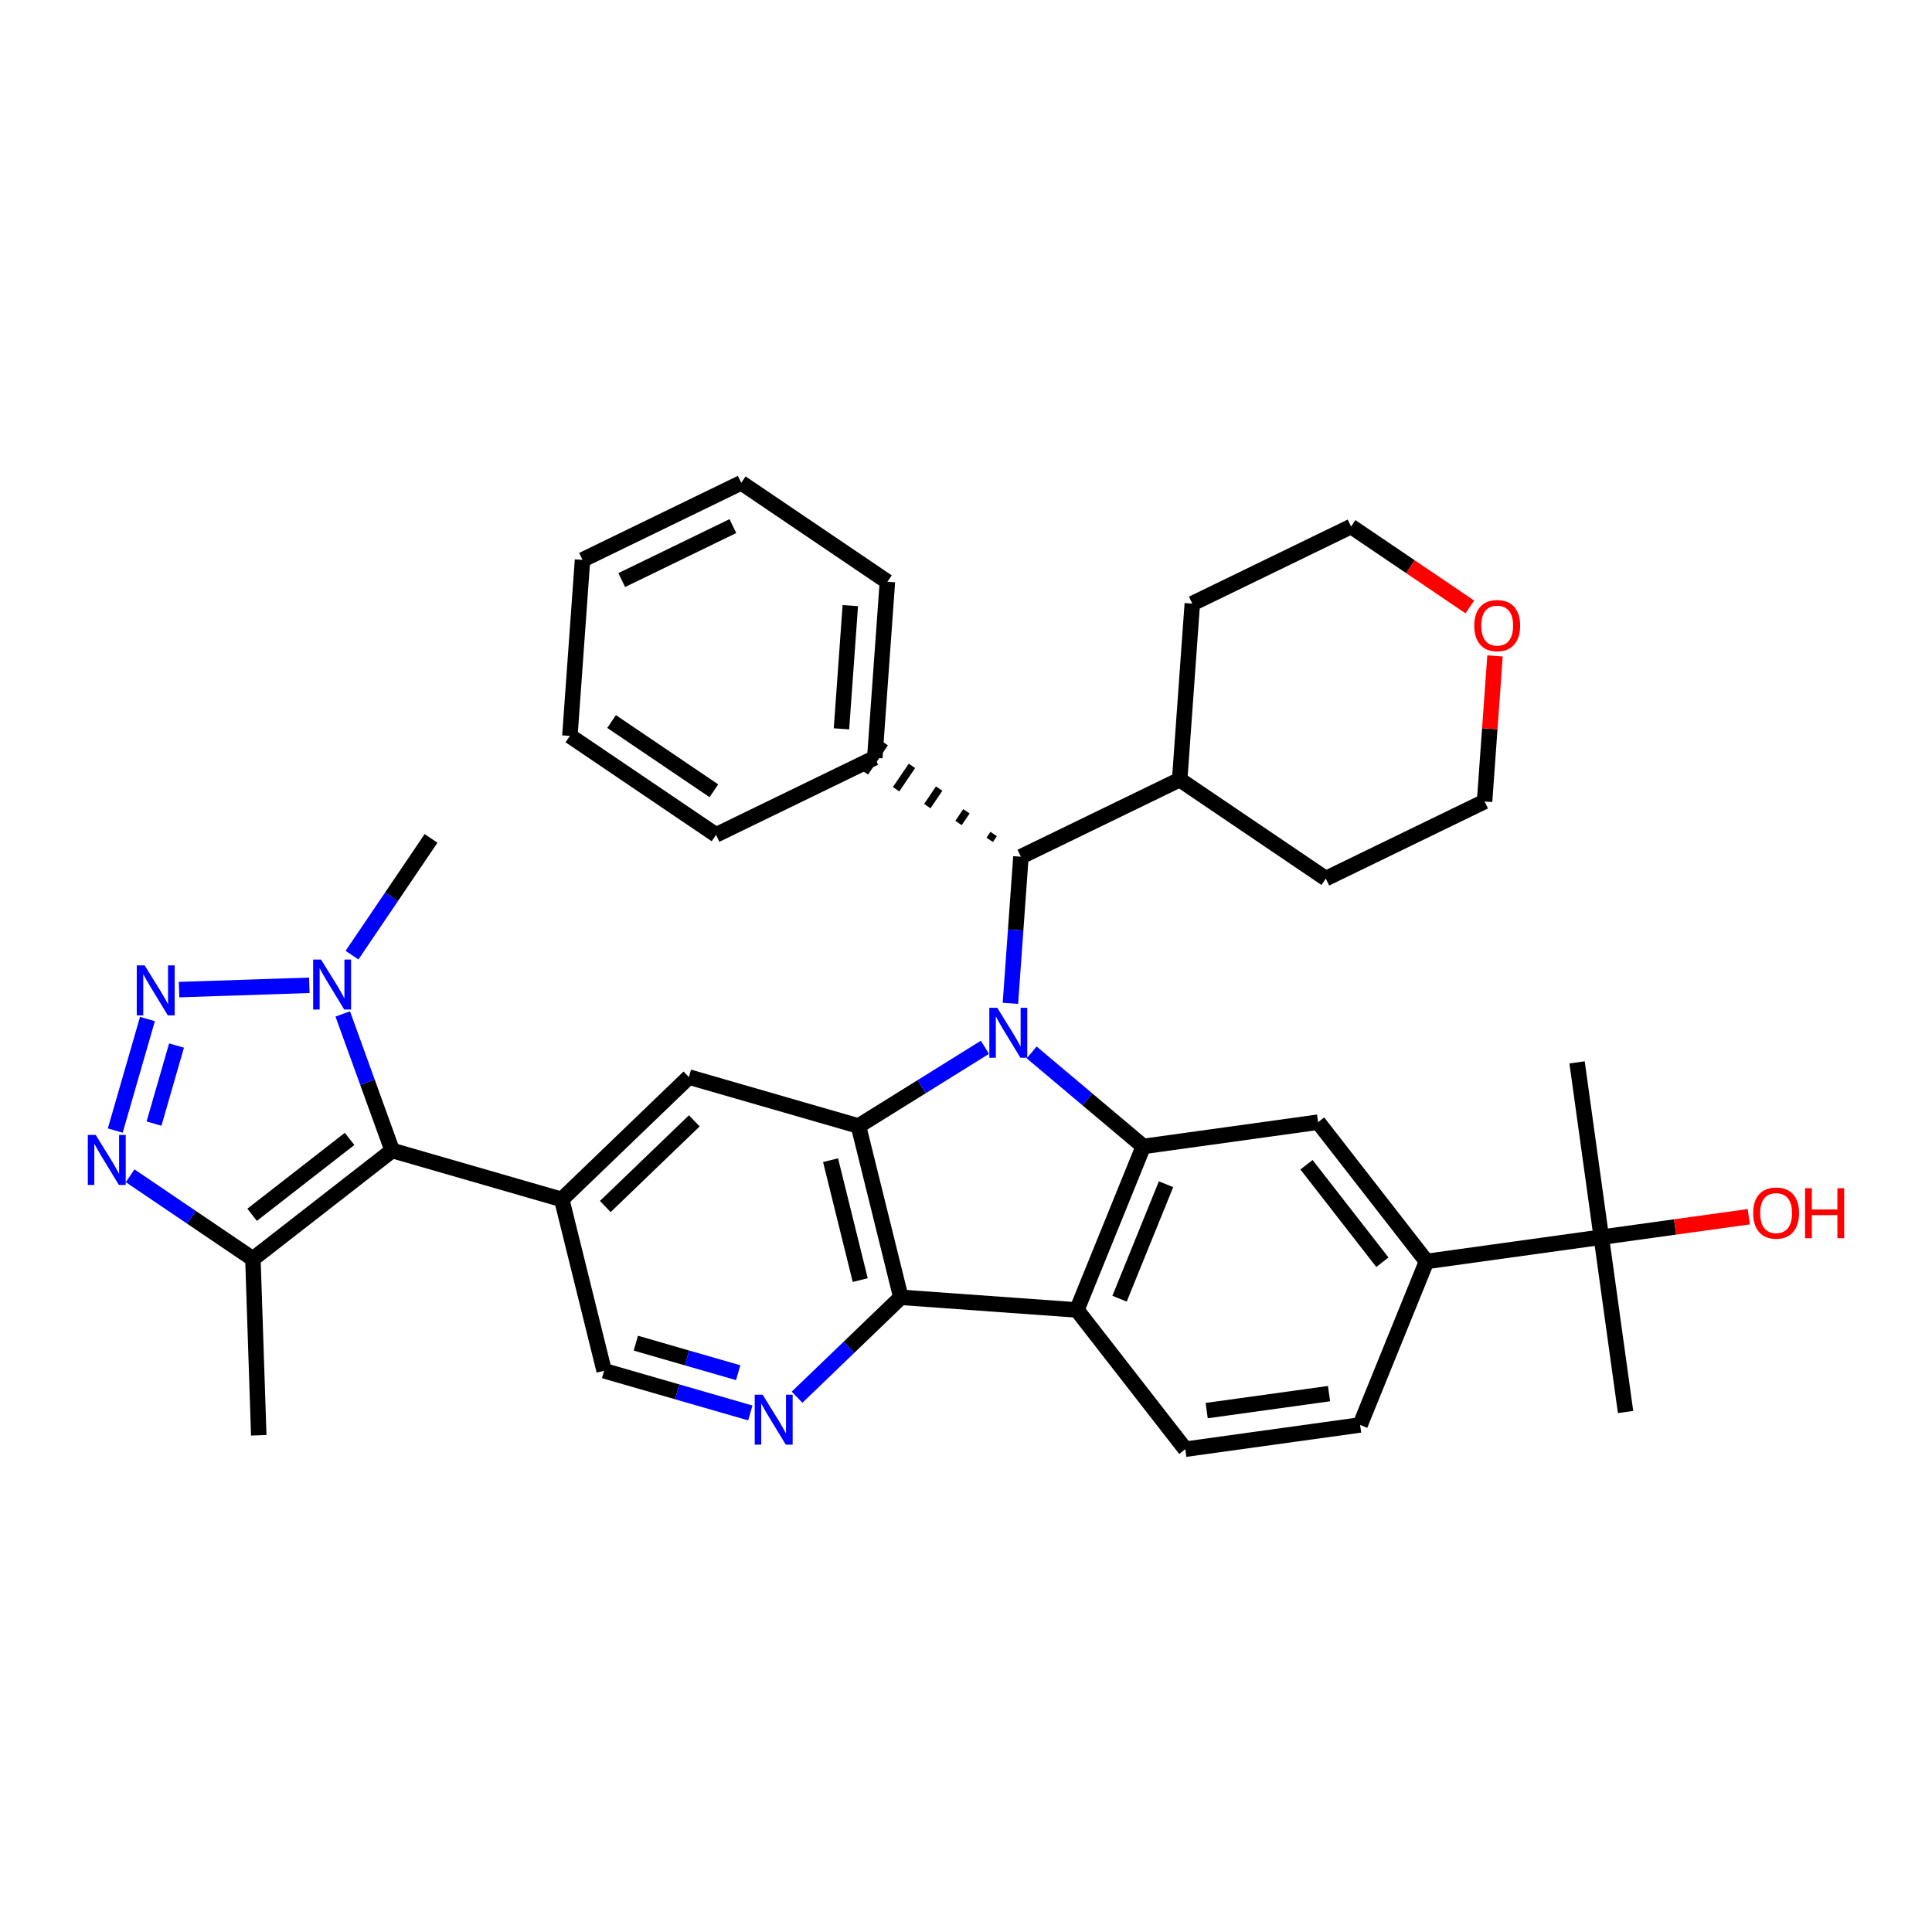 <?xml version='1.0' encoding='iso-8859-1'?>
<svg version='1.1' baseProfile='full'
              xmlns='http://www.w3.org/2000/svg'
                      xmlns:rdkit='http://www.rdkit.org/xml'
                      xmlns:xlink='http://www.w3.org/1999/xlink'
                  xml:space='preserve'
width='250px' height='250px' viewBox='0 0 250 250'>
<!-- END OF HEADER -->
<rect style='opacity:1.0;fill:#FFFFFF;stroke:none' width='250' height='250' x='0' y='0'> </rect>
<path class='bond-0 atom-0 atom-18' d='M 33.483,185.725 L 32.727,162.901' style='fill:none;fill-rule:evenodd;stroke:#000000;stroke-width:2.0px;stroke-linecap:butt;stroke-linejoin:miter;stroke-opacity:1' />
<path class='bond-1 atom-1 atom-29' d='M 204.072,137.471 L 207.21,160.091' style='fill:none;fill-rule:evenodd;stroke:#000000;stroke-width:2.0px;stroke-linecap:butt;stroke-linejoin:miter;stroke-opacity:1' />
<path class='bond-2 atom-2 atom-29' d='M 210.348,182.712 L 207.21,160.091' style='fill:none;fill-rule:evenodd;stroke:#000000;stroke-width:2.0px;stroke-linecap:butt;stroke-linejoin:miter;stroke-opacity:1' />
<path class='bond-3 atom-3 atom-33' d='M 55.778,108.489 L 50.664,116.042' style='fill:none;fill-rule:evenodd;stroke:#000000;stroke-width:2.0px;stroke-linecap:butt;stroke-linejoin:miter;stroke-opacity:1' />
<path class='bond-3 atom-3 atom-33' d='M 50.664,116.042 L 45.55,123.595' style='fill:none;fill-rule:evenodd;stroke:#0000FF;stroke-width:2.0px;stroke-linecap:butt;stroke-linejoin:miter;stroke-opacity:1' />
<path class='bond-4 atom-4 atom-5' d='M 75.376,72.448 L 95.919,62.473' style='fill:none;fill-rule:evenodd;stroke:#000000;stroke-width:2.0px;stroke-linecap:butt;stroke-linejoin:miter;stroke-opacity:1' />
<path class='bond-4 atom-4 atom-5' d='M 80.453,75.06 L 94.833,68.078' style='fill:none;fill-rule:evenodd;stroke:#000000;stroke-width:2.0px;stroke-linecap:butt;stroke-linejoin:miter;stroke-opacity:1' />
<path class='bond-5 atom-4 atom-6' d='M 75.376,72.448 L 73.743,95.226' style='fill:none;fill-rule:evenodd;stroke:#000000;stroke-width:2.0px;stroke-linecap:butt;stroke-linejoin:miter;stroke-opacity:1' />
<path class='bond-6 atom-5 atom-7' d='M 95.919,62.473 L 114.83,75.277' style='fill:none;fill-rule:evenodd;stroke:#000000;stroke-width:2.0px;stroke-linecap:butt;stroke-linejoin:miter;stroke-opacity:1' />
<path class='bond-7 atom-6 atom-8' d='M 73.743,95.226 L 92.653,108.03' style='fill:none;fill-rule:evenodd;stroke:#000000;stroke-width:2.0px;stroke-linecap:butt;stroke-linejoin:miter;stroke-opacity:1' />
<path class='bond-7 atom-6 atom-8' d='M 79.14,93.365 L 92.377,102.327' style='fill:none;fill-rule:evenodd;stroke:#000000;stroke-width:2.0px;stroke-linecap:butt;stroke-linejoin:miter;stroke-opacity:1' />
<path class='bond-8 atom-7 atom-19' d='M 114.83,75.277 L 113.196,98.055' style='fill:none;fill-rule:evenodd;stroke:#000000;stroke-width:2.0px;stroke-linecap:butt;stroke-linejoin:miter;stroke-opacity:1' />
<path class='bond-8 atom-7 atom-19' d='M 110.029,78.367 L 108.886,94.312' style='fill:none;fill-rule:evenodd;stroke:#000000;stroke-width:2.0px;stroke-linecap:butt;stroke-linejoin:miter;stroke-opacity:1' />
<path class='bond-9 atom-8 atom-19' d='M 92.653,108.03 L 113.196,98.055' style='fill:none;fill-rule:evenodd;stroke:#000000;stroke-width:2.0px;stroke-linecap:butt;stroke-linejoin:miter;stroke-opacity:1' />
<path class='bond-10 atom-9 atom-10' d='M 175.997,184.389 L 153.377,187.527' style='fill:none;fill-rule:evenodd;stroke:#000000;stroke-width:2.0px;stroke-linecap:butt;stroke-linejoin:miter;stroke-opacity:1' />
<path class='bond-10 atom-9 atom-10' d='M 171.977,180.335 L 156.143,182.532' style='fill:none;fill-rule:evenodd;stroke:#000000;stroke-width:2.0px;stroke-linecap:butt;stroke-linejoin:miter;stroke-opacity:1' />
<path class='bond-11 atom-9 atom-22' d='M 175.997,184.389 L 184.59,163.23' style='fill:none;fill-rule:evenodd;stroke:#000000;stroke-width:2.0px;stroke-linecap:butt;stroke-linejoin:miter;stroke-opacity:1' />
<path class='bond-12 atom-10 atom-23' d='M 153.377,187.527 L 139.349,169.507' style='fill:none;fill-rule:evenodd;stroke:#000000;stroke-width:2.0px;stroke-linecap:butt;stroke-linejoin:miter;stroke-opacity:1' />
<path class='bond-13 atom-11 atom-13' d='M 154.283,78.106 L 174.827,68.131' style='fill:none;fill-rule:evenodd;stroke:#000000;stroke-width:2.0px;stroke-linecap:butt;stroke-linejoin:miter;stroke-opacity:1' />
<path class='bond-14 atom-11 atom-20' d='M 154.283,78.106 L 152.65,100.884' style='fill:none;fill-rule:evenodd;stroke:#000000;stroke-width:2.0px;stroke-linecap:butt;stroke-linejoin:miter;stroke-opacity:1' />
<path class='bond-15 atom-12 atom-14' d='M 171.56,113.688 L 192.103,103.713' style='fill:none;fill-rule:evenodd;stroke:#000000;stroke-width:2.0px;stroke-linecap:butt;stroke-linejoin:miter;stroke-opacity:1' />
<path class='bond-16 atom-12 atom-20' d='M 171.56,113.688 L 152.65,100.884' style='fill:none;fill-rule:evenodd;stroke:#000000;stroke-width:2.0px;stroke-linecap:butt;stroke-linejoin:miter;stroke-opacity:1' />
<path class='bond-17 atom-13 atom-36' d='M 174.827,68.131 L 182.512,73.334' style='fill:none;fill-rule:evenodd;stroke:#000000;stroke-width:2.0px;stroke-linecap:butt;stroke-linejoin:miter;stroke-opacity:1' />
<path class='bond-17 atom-13 atom-36' d='M 182.512,73.334 L 190.197,78.538' style='fill:none;fill-rule:evenodd;stroke:#FF0000;stroke-width:2.0px;stroke-linecap:butt;stroke-linejoin:miter;stroke-opacity:1' />
<path class='bond-18 atom-14 atom-36' d='M 192.103,103.713 L 192.779,94.294' style='fill:none;fill-rule:evenodd;stroke:#000000;stroke-width:2.0px;stroke-linecap:butt;stroke-linejoin:miter;stroke-opacity:1' />
<path class='bond-18 atom-14 atom-36' d='M 192.779,94.294 L 193.454,84.876' style='fill:none;fill-rule:evenodd;stroke:#FF0000;stroke-width:2.0px;stroke-linecap:butt;stroke-linejoin:miter;stroke-opacity:1' />
<path class='bond-19 atom-15 atom-21' d='M 89.144,139.371 L 72.688,155.206' style='fill:none;fill-rule:evenodd;stroke:#000000;stroke-width:2.0px;stroke-linecap:butt;stroke-linejoin:miter;stroke-opacity:1' />
<path class='bond-19 atom-15 atom-21' d='M 89.842,145.038 L 78.324,156.122' style='fill:none;fill-rule:evenodd;stroke:#000000;stroke-width:2.0px;stroke-linecap:butt;stroke-linejoin:miter;stroke-opacity:1' />
<path class='bond-20 atom-15 atom-25' d='M 89.144,139.371 L 111.085,145.705' style='fill:none;fill-rule:evenodd;stroke:#000000;stroke-width:2.0px;stroke-linecap:butt;stroke-linejoin:miter;stroke-opacity:1' />
<path class='bond-21 atom-16 atom-22' d='M 170.562,145.209 L 184.59,163.23' style='fill:none;fill-rule:evenodd;stroke:#000000;stroke-width:2.0px;stroke-linecap:butt;stroke-linejoin:miter;stroke-opacity:1' />
<path class='bond-21 atom-16 atom-22' d='M 169.062,150.718 L 178.881,163.332' style='fill:none;fill-rule:evenodd;stroke:#000000;stroke-width:2.0px;stroke-linecap:butt;stroke-linejoin:miter;stroke-opacity:1' />
<path class='bond-22 atom-16 atom-24' d='M 170.562,145.209 L 147.941,148.348' style='fill:none;fill-rule:evenodd;stroke:#000000;stroke-width:2.0px;stroke-linecap:butt;stroke-linejoin:miter;stroke-opacity:1' />
<path class='bond-23 atom-17 atom-21' d='M 78.174,177.375 L 72.688,155.206' style='fill:none;fill-rule:evenodd;stroke:#000000;stroke-width:2.0px;stroke-linecap:butt;stroke-linejoin:miter;stroke-opacity:1' />
<path class='bond-24 atom-17 atom-30' d='M 78.174,177.375 L 87.633,180.105' style='fill:none;fill-rule:evenodd;stroke:#000000;stroke-width:2.0px;stroke-linecap:butt;stroke-linejoin:miter;stroke-opacity:1' />
<path class='bond-24 atom-17 atom-30' d='M 87.633,180.105 L 97.091,182.835' style='fill:none;fill-rule:evenodd;stroke:#0000FF;stroke-width:2.0px;stroke-linecap:butt;stroke-linejoin:miter;stroke-opacity:1' />
<path class='bond-24 atom-17 atom-30' d='M 82.278,173.805 L 88.899,175.717' style='fill:none;fill-rule:evenodd;stroke:#000000;stroke-width:2.0px;stroke-linecap:butt;stroke-linejoin:miter;stroke-opacity:1' />
<path class='bond-24 atom-17 atom-30' d='M 88.899,175.717 L 95.52,177.628' style='fill:none;fill-rule:evenodd;stroke:#0000FF;stroke-width:2.0px;stroke-linecap:butt;stroke-linejoin:miter;stroke-opacity:1' />
<path class='bond-25 atom-18 atom-27' d='M 32.727,162.901 L 50.747,148.873' style='fill:none;fill-rule:evenodd;stroke:#000000;stroke-width:2.0px;stroke-linecap:butt;stroke-linejoin:miter;stroke-opacity:1' />
<path class='bond-25 atom-18 atom-27' d='M 32.624,157.192 L 45.238,147.373' style='fill:none;fill-rule:evenodd;stroke:#000000;stroke-width:2.0px;stroke-linecap:butt;stroke-linejoin:miter;stroke-opacity:1' />
<path class='bond-26 atom-18 atom-31' d='M 32.727,162.901 L 24.783,157.523' style='fill:none;fill-rule:evenodd;stroke:#000000;stroke-width:2.0px;stroke-linecap:butt;stroke-linejoin:miter;stroke-opacity:1' />
<path class='bond-26 atom-18 atom-31' d='M 24.783,157.523 L 16.84,152.144' style='fill:none;fill-rule:evenodd;stroke:#0000FF;stroke-width:2.0px;stroke-linecap:butt;stroke-linejoin:miter;stroke-opacity:1' />
<path class='bond-27 atom-28 atom-19' d='M 128.58,107.92 L 128.068,108.676' style='fill:none;fill-rule:evenodd;stroke:#000000;stroke-width:1.0px;stroke-linecap:butt;stroke-linejoin:miter;stroke-opacity:1' />
<path class='bond-27 atom-28 atom-19' d='M 125.055,104.981 L 124.03,106.494' style='fill:none;fill-rule:evenodd;stroke:#000000;stroke-width:1.0px;stroke-linecap:butt;stroke-linejoin:miter;stroke-opacity:1' />
<path class='bond-27 atom-28 atom-19' d='M 121.529,102.042 L 119.992,104.311' style='fill:none;fill-rule:evenodd;stroke:#000000;stroke-width:1.0px;stroke-linecap:butt;stroke-linejoin:miter;stroke-opacity:1' />
<path class='bond-27 atom-28 atom-19' d='M 118.003,99.103 L 115.954,102.129' style='fill:none;fill-rule:evenodd;stroke:#000000;stroke-width:1.0px;stroke-linecap:butt;stroke-linejoin:miter;stroke-opacity:1' />
<path class='bond-27 atom-28 atom-19' d='M 114.477,96.164 L 111.916,99.946' style='fill:none;fill-rule:evenodd;stroke:#000000;stroke-width:1.0px;stroke-linecap:butt;stroke-linejoin:miter;stroke-opacity:1' />
<path class='bond-28 atom-20 atom-28' d='M 152.65,100.884 L 132.106,110.859' style='fill:none;fill-rule:evenodd;stroke:#000000;stroke-width:2.0px;stroke-linecap:butt;stroke-linejoin:miter;stroke-opacity:1' />
<path class='bond-29 atom-21 atom-27' d='M 72.688,155.206 L 50.747,148.873' style='fill:none;fill-rule:evenodd;stroke:#000000;stroke-width:2.0px;stroke-linecap:butt;stroke-linejoin:miter;stroke-opacity:1' />
<path class='bond-30 atom-22 atom-29' d='M 184.59,163.23 L 207.21,160.091' style='fill:none;fill-rule:evenodd;stroke:#000000;stroke-width:2.0px;stroke-linecap:butt;stroke-linejoin:miter;stroke-opacity:1' />
<path class='bond-31 atom-23 atom-24' d='M 139.349,169.507 L 147.941,148.348' style='fill:none;fill-rule:evenodd;stroke:#000000;stroke-width:2.0px;stroke-linecap:butt;stroke-linejoin:miter;stroke-opacity:1' />
<path class='bond-31 atom-23 atom-24' d='M 144.87,168.051 L 150.884,153.24' style='fill:none;fill-rule:evenodd;stroke:#000000;stroke-width:2.0px;stroke-linecap:butt;stroke-linejoin:miter;stroke-opacity:1' />
<path class='bond-32 atom-23 atom-26' d='M 139.349,169.507 L 116.571,167.873' style='fill:none;fill-rule:evenodd;stroke:#000000;stroke-width:2.0px;stroke-linecap:butt;stroke-linejoin:miter;stroke-opacity:1' />
<path class='bond-33 atom-24 atom-34' d='M 147.941,148.348 L 140.719,142.266' style='fill:none;fill-rule:evenodd;stroke:#000000;stroke-width:2.0px;stroke-linecap:butt;stroke-linejoin:miter;stroke-opacity:1' />
<path class='bond-33 atom-24 atom-34' d='M 140.719,142.266 L 133.497,136.184' style='fill:none;fill-rule:evenodd;stroke:#0000FF;stroke-width:2.0px;stroke-linecap:butt;stroke-linejoin:miter;stroke-opacity:1' />
<path class='bond-34 atom-25 atom-26' d='M 111.085,145.705 L 116.571,167.873' style='fill:none;fill-rule:evenodd;stroke:#000000;stroke-width:2.0px;stroke-linecap:butt;stroke-linejoin:miter;stroke-opacity:1' />
<path class='bond-34 atom-25 atom-26' d='M 107.474,150.127 L 111.314,165.645' style='fill:none;fill-rule:evenodd;stroke:#000000;stroke-width:2.0px;stroke-linecap:butt;stroke-linejoin:miter;stroke-opacity:1' />
<path class='bond-35 atom-25 atom-34' d='M 111.085,145.705 L 119.267,140.612' style='fill:none;fill-rule:evenodd;stroke:#000000;stroke-width:2.0px;stroke-linecap:butt;stroke-linejoin:miter;stroke-opacity:1' />
<path class='bond-35 atom-25 atom-34' d='M 119.267,140.612 L 127.45,135.519' style='fill:none;fill-rule:evenodd;stroke:#0000FF;stroke-width:2.0px;stroke-linecap:butt;stroke-linejoin:miter;stroke-opacity:1' />
<path class='bond-36 atom-26 atom-30' d='M 116.571,167.873 L 109.855,174.336' style='fill:none;fill-rule:evenodd;stroke:#000000;stroke-width:2.0px;stroke-linecap:butt;stroke-linejoin:miter;stroke-opacity:1' />
<path class='bond-36 atom-26 atom-30' d='M 109.855,174.336 L 103.139,180.799' style='fill:none;fill-rule:evenodd;stroke:#0000FF;stroke-width:2.0px;stroke-linecap:butt;stroke-linejoin:miter;stroke-opacity:1' />
<path class='bond-37 atom-27 atom-33' d='M 50.747,148.873 L 47.549,140.038' style='fill:none;fill-rule:evenodd;stroke:#000000;stroke-width:2.0px;stroke-linecap:butt;stroke-linejoin:miter;stroke-opacity:1' />
<path class='bond-37 atom-27 atom-33' d='M 47.549,140.038 L 44.351,131.204' style='fill:none;fill-rule:evenodd;stroke:#0000FF;stroke-width:2.0px;stroke-linecap:butt;stroke-linejoin:miter;stroke-opacity:1' />
<path class='bond-38 atom-28 atom-34' d='M 132.106,110.859 L 131.426,120.346' style='fill:none;fill-rule:evenodd;stroke:#000000;stroke-width:2.0px;stroke-linecap:butt;stroke-linejoin:miter;stroke-opacity:1' />
<path class='bond-38 atom-28 atom-34' d='M 131.426,120.346 L 130.746,129.833' style='fill:none;fill-rule:evenodd;stroke:#0000FF;stroke-width:2.0px;stroke-linecap:butt;stroke-linejoin:miter;stroke-opacity:1' />
<path class='bond-39 atom-29 atom-35' d='M 207.21,160.091 L 216.75,158.768' style='fill:none;fill-rule:evenodd;stroke:#000000;stroke-width:2.0px;stroke-linecap:butt;stroke-linejoin:miter;stroke-opacity:1' />
<path class='bond-39 atom-29 atom-35' d='M 216.75,158.768 L 226.291,157.444' style='fill:none;fill-rule:evenodd;stroke:#FF0000;stroke-width:2.0px;stroke-linecap:butt;stroke-linejoin:miter;stroke-opacity:1' />
<path class='bond-40 atom-31 atom-32' d='M 14.915,146.292 L 19.08,131.862' style='fill:none;fill-rule:evenodd;stroke:#0000FF;stroke-width:2.0px;stroke-linecap:butt;stroke-linejoin:miter;stroke-opacity:1' />
<path class='bond-40 atom-31 atom-32' d='M 19.928,145.395 L 22.844,135.293' style='fill:none;fill-rule:evenodd;stroke:#0000FF;stroke-width:2.0px;stroke-linecap:butt;stroke-linejoin:miter;stroke-opacity:1' />
<path class='bond-41 atom-32 atom-33' d='M 23.173,128.056 L 40.026,127.497' style='fill:none;fill-rule:evenodd;stroke:#0000FF;stroke-width:2.0px;stroke-linecap:butt;stroke-linejoin:miter;stroke-opacity:1' />
<path  class='atom-30' d='M 98.686 180.474
L 100.805 183.9
Q 101.015 184.238, 101.353 184.85
Q 101.691 185.462, 101.709 185.499
L 101.709 180.474
L 102.568 180.474
L 102.568 186.942
L 101.682 186.942
L 99.407 183.197
Q 99.142 182.758, 98.859 182.256
Q 98.585 181.753, 98.503 181.598
L 98.503 186.942
L 97.662 186.942
L 97.662 180.474
L 98.686 180.474
' fill='#0000FF'/>
<path  class='atom-31' d='M 12.387 146.863
L 14.506 150.289
Q 14.716 150.627, 15.054 151.239
Q 15.392 151.851, 15.41 151.888
L 15.41 146.863
L 16.269 146.863
L 16.269 153.331
L 15.383 153.331
L 13.108 149.586
Q 12.844 149.147, 12.56 148.645
Q 12.286 148.142, 12.204 147.987
L 12.204 153.331
L 11.364 153.331
L 11.364 146.863
L 12.387 146.863
' fill='#0000FF'/>
<path  class='atom-32' d='M 18.72 124.922
L 20.84 128.348
Q 21.05 128.686, 21.388 129.298
Q 21.726 129.91, 21.744 129.946
L 21.744 124.922
L 22.602 124.922
L 22.602 131.39
L 21.716 131.39
L 19.442 127.644
Q 19.177 127.206, 18.894 126.704
Q 18.62 126.201, 18.538 126.046
L 18.538 131.39
L 17.697 131.39
L 17.697 124.922
L 18.72 124.922
' fill='#0000FF'/>
<path  class='atom-33' d='M 41.545 124.166
L 43.664 127.591
Q 43.874 127.929, 44.212 128.541
Q 44.55 129.153, 44.568 129.19
L 44.568 124.166
L 45.427 124.166
L 45.427 130.633
L 44.541 130.633
L 42.266 126.888
Q 42.001 126.449, 41.718 125.947
Q 41.444 125.444, 41.362 125.289
L 41.362 130.633
L 40.522 130.633
L 40.522 124.166
L 41.545 124.166
' fill='#0000FF'/>
<path  class='atom-34' d='M 129.044 130.404
L 131.163 133.829
Q 131.373 134.167, 131.711 134.779
Q 132.049 135.391, 132.067 135.428
L 132.067 130.404
L 132.926 130.404
L 132.926 136.871
L 132.04 136.871
L 129.765 133.126
Q 129.5 132.687, 129.217 132.185
Q 128.943 131.682, 128.861 131.527
L 128.861 136.871
L 128.02 136.871
L 128.02 130.404
L 129.044 130.404
' fill='#0000FF'/>
<path  class='atom-35' d='M 226.862 156.971
Q 226.862 155.418, 227.629 154.551
Q 228.396 153.683, 229.83 153.683
Q 231.265 153.683, 232.032 154.551
Q 232.799 155.418, 232.799 156.971
Q 232.799 158.543, 232.023 159.438
Q 231.246 160.324, 229.83 160.324
Q 228.405 160.324, 227.629 159.438
Q 226.862 158.552, 226.862 156.971
M 229.83 159.593
Q 230.817 159.593, 231.347 158.935
Q 231.886 158.269, 231.886 156.971
Q 231.886 155.702, 231.347 155.062
Q 230.817 154.414, 229.83 154.414
Q 228.844 154.414, 228.305 155.053
Q 227.775 155.693, 227.775 156.971
Q 227.775 158.278, 228.305 158.935
Q 228.844 159.593, 229.83 159.593
' fill='#FF0000'/>
<path  class='atom-35' d='M 233.576 153.756
L 234.453 153.756
L 234.453 156.506
L 237.759 156.506
L 237.759 153.756
L 238.636 153.756
L 238.636 160.223
L 237.759 160.223
L 237.759 157.236
L 234.453 157.236
L 234.453 160.223
L 233.576 160.223
L 233.576 153.756
' fill='#FF0000'/>
<path  class='atom-36' d='M 190.768 80.953
Q 190.768 79.4, 191.535 78.532
Q 192.303 77.664, 193.737 77.664
Q 195.171 77.664, 195.938 78.532
Q 196.705 79.4, 196.705 80.953
Q 196.705 82.524, 195.929 83.419
Q 195.153 84.305, 193.737 84.305
Q 192.312 84.305, 191.535 83.419
Q 190.768 82.533, 190.768 80.953
M 193.737 83.574
Q 194.723 83.574, 195.253 82.917
Q 195.792 82.25, 195.792 80.953
Q 195.792 79.683, 195.253 79.043
Q 194.723 78.395, 193.737 78.395
Q 192.75 78.395, 192.211 79.034
Q 191.681 79.674, 191.681 80.953
Q 191.681 82.259, 192.211 82.917
Q 192.75 83.574, 193.737 83.574
' fill='#FF0000'/>
</svg>
